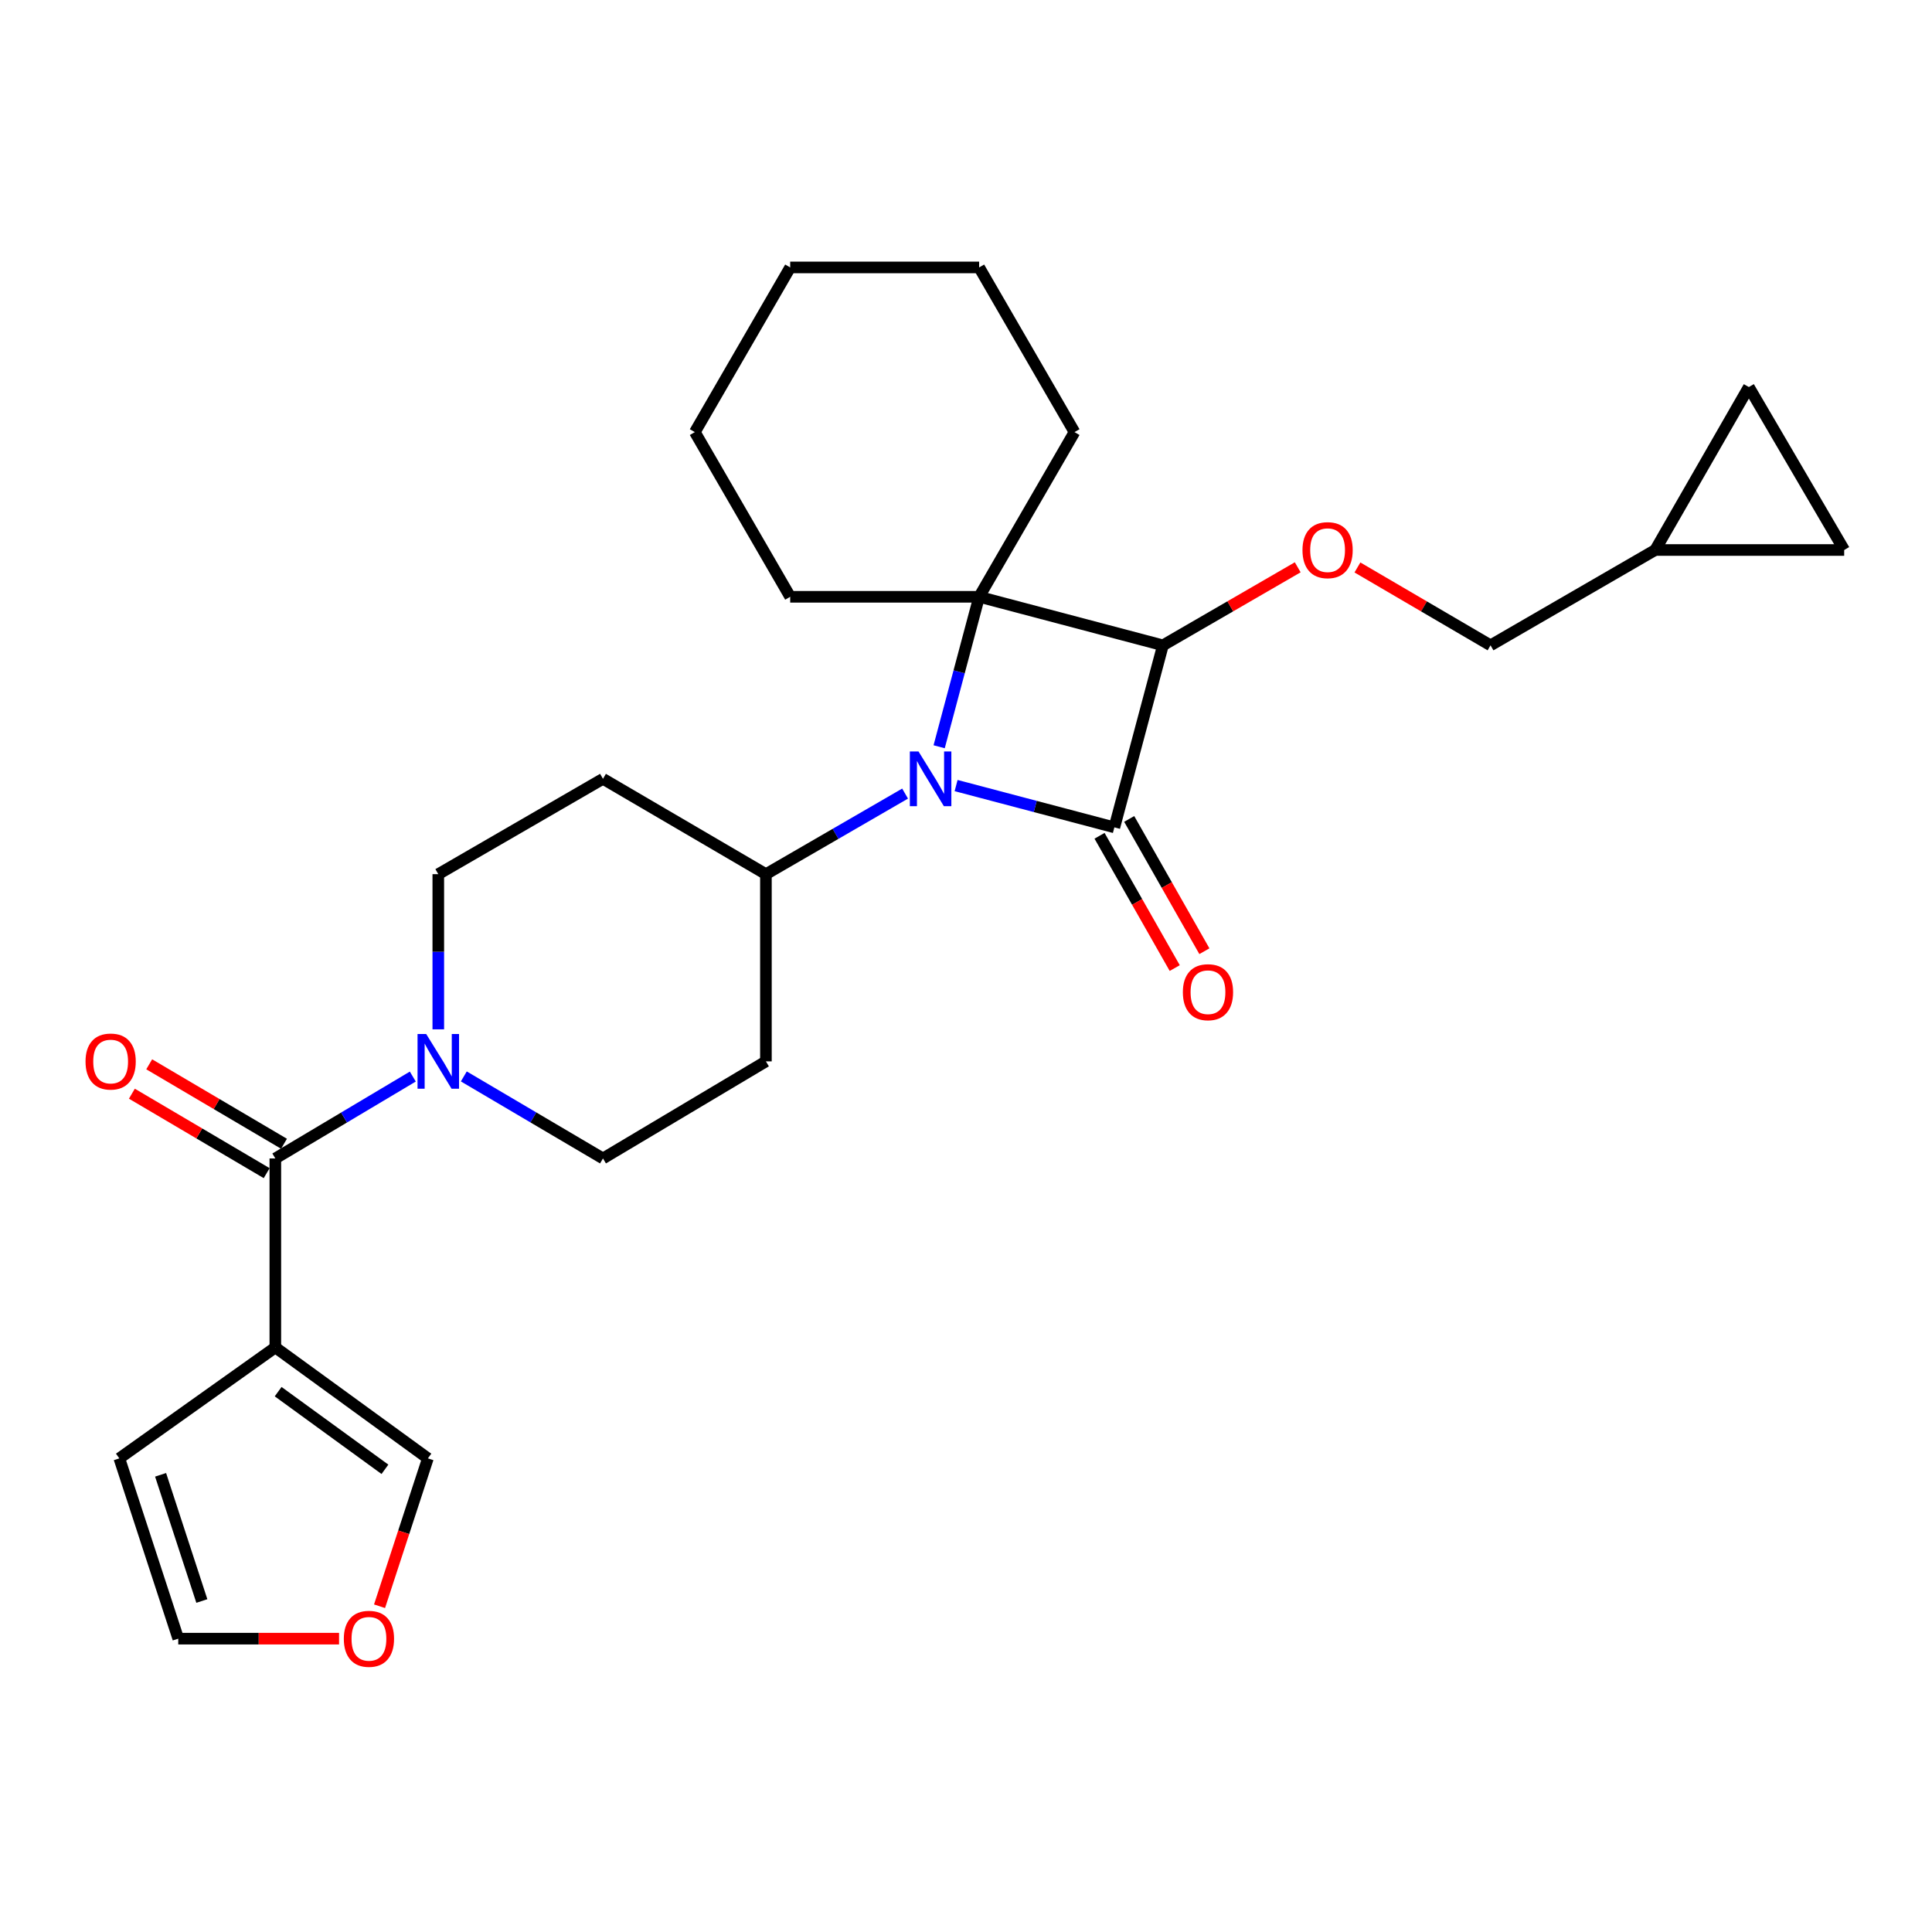 <?xml version='1.0' encoding='iso-8859-1'?>
<svg version='1.1' baseProfile='full'
              xmlns='http://www.w3.org/2000/svg'
                      xmlns:rdkit='http://www.rdkit.org/xml'
                      xmlns:xlink='http://www.w3.org/1999/xlink'
                  xml:space='preserve'
width='1000px' height='1000px' viewBox='0 0 1000 1000'>
<!-- END OF HEADER -->
<rect style='opacity:1.0;fill:#FFFFFF;stroke:none' width='1000' height='1000' x='0' y='0'> </rect>
<path class='bond-0' d='M 576.796,428.241 L 535.836,417.422' style='fill:none;fill-rule:evenodd;stroke:#000000;stroke-width:6px;stroke-linecap:butt;stroke-linejoin:miter;stroke-opacity:1' />
<path class='bond-0' d='M 535.836,417.422 L 494.877,406.604' style='fill:none;fill-rule:evenodd;stroke:#0000FF;stroke-width:6px;stroke-linecap:butt;stroke-linejoin:miter;stroke-opacity:1' />
<path class='bond-1' d='M 576.796,428.241 L 601.92,334.024' style='fill:none;fill-rule:evenodd;stroke:#000000;stroke-width:6px;stroke-linecap:butt;stroke-linejoin:miter;stroke-opacity:1' />
<path class='bond-2' d='M 569.12,432.604 L 588.58,466.839' style='fill:none;fill-rule:evenodd;stroke:#000000;stroke-width:6px;stroke-linecap:butt;stroke-linejoin:miter;stroke-opacity:1' />
<path class='bond-2' d='M 588.58,466.839 L 608.04,501.073' style='fill:none;fill-rule:evenodd;stroke:#FF0000;stroke-width:6px;stroke-linecap:butt;stroke-linejoin:miter;stroke-opacity:1' />
<path class='bond-2' d='M 584.472,423.878 L 603.932,458.112' style='fill:none;fill-rule:evenodd;stroke:#000000;stroke-width:6px;stroke-linecap:butt;stroke-linejoin:miter;stroke-opacity:1' />
<path class='bond-2' d='M 603.932,458.112 L 623.391,492.347' style='fill:none;fill-rule:evenodd;stroke:#FF0000;stroke-width:6px;stroke-linecap:butt;stroke-linejoin:miter;stroke-opacity:1' />
<path class='bond-3' d='M 468.475,410.76 L 432.456,431.611' style='fill:none;fill-rule:evenodd;stroke:#0000FF;stroke-width:6px;stroke-linecap:butt;stroke-linejoin:miter;stroke-opacity:1' />
<path class='bond-3' d='M 432.456,431.611 L 396.437,452.462' style='fill:none;fill-rule:evenodd;stroke:#000000;stroke-width:6px;stroke-linecap:butt;stroke-linejoin:miter;stroke-opacity:1' />
<path class='bond-4' d='M 486.103,386.519 L 496.452,347.71' style='fill:none;fill-rule:evenodd;stroke:#0000FF;stroke-width:6px;stroke-linecap:butt;stroke-linejoin:miter;stroke-opacity:1' />
<path class='bond-4' d='M 496.452,347.71 L 506.801,308.901' style='fill:none;fill-rule:evenodd;stroke:#000000;stroke-width:6px;stroke-linecap:butt;stroke-linejoin:miter;stroke-opacity:1' />
<path class='bond-5' d='M 601.92,334.024 L 506.801,308.901' style='fill:none;fill-rule:evenodd;stroke:#000000;stroke-width:6px;stroke-linecap:butt;stroke-linejoin:miter;stroke-opacity:1' />
<path class='bond-6' d='M 601.92,334.024 L 636.809,313.827' style='fill:none;fill-rule:evenodd;stroke:#000000;stroke-width:6px;stroke-linecap:butt;stroke-linejoin:miter;stroke-opacity:1' />
<path class='bond-6' d='M 636.809,313.827 L 671.698,293.63' style='fill:none;fill-rule:evenodd;stroke:#FF0000;stroke-width:6px;stroke-linecap:butt;stroke-linejoin:miter;stroke-opacity:1' />
<path class='bond-7' d='M 506.801,308.901 L 556.156,223.66' style='fill:none;fill-rule:evenodd;stroke:#000000;stroke-width:6px;stroke-linecap:butt;stroke-linejoin:miter;stroke-opacity:1' />
<path class='bond-8' d='M 506.801,308.901 L 409.004,308.901' style='fill:none;fill-rule:evenodd;stroke:#000000;stroke-width:6px;stroke-linecap:butt;stroke-linejoin:miter;stroke-opacity:1' />
<path class='bond-9' d='M 142.511,599.614 L 178.088,578.421' style='fill:none;fill-rule:evenodd;stroke:#000000;stroke-width:6px;stroke-linecap:butt;stroke-linejoin:miter;stroke-opacity:1' />
<path class='bond-9' d='M 178.088,578.421 L 213.664,557.227' style='fill:none;fill-rule:evenodd;stroke:#0000FF;stroke-width:6px;stroke-linecap:butt;stroke-linejoin:miter;stroke-opacity:1' />
<path class='bond-10' d='M 142.511,599.614 L 142.511,697.421' style='fill:none;fill-rule:evenodd;stroke:#000000;stroke-width:6px;stroke-linecap:butt;stroke-linejoin:miter;stroke-opacity:1' />
<path class='bond-11' d='M 146.995,592.008 L 112.111,571.445' style='fill:none;fill-rule:evenodd;stroke:#000000;stroke-width:6px;stroke-linecap:butt;stroke-linejoin:miter;stroke-opacity:1' />
<path class='bond-11' d='M 112.111,571.445 L 77.228,550.882' style='fill:none;fill-rule:evenodd;stroke:#FF0000;stroke-width:6px;stroke-linecap:butt;stroke-linejoin:miter;stroke-opacity:1' />
<path class='bond-11' d='M 138.027,607.22 L 103.144,586.657' style='fill:none;fill-rule:evenodd;stroke:#000000;stroke-width:6px;stroke-linecap:butt;stroke-linejoin:miter;stroke-opacity:1' />
<path class='bond-11' d='M 103.144,586.657 L 68.261,566.094' style='fill:none;fill-rule:evenodd;stroke:#FF0000;stroke-width:6px;stroke-linecap:butt;stroke-linejoin:miter;stroke-opacity:1' />
<path class='bond-12' d='M 142.511,697.421 L 221.473,754.85' style='fill:none;fill-rule:evenodd;stroke:#000000;stroke-width:6px;stroke-linecap:butt;stroke-linejoin:miter;stroke-opacity:1' />
<path class='bond-12' d='M 143.969,720.316 L 199.242,760.516' style='fill:none;fill-rule:evenodd;stroke:#000000;stroke-width:6px;stroke-linecap:butt;stroke-linejoin:miter;stroke-opacity:1' />
<path class='bond-13' d='M 142.511,697.421 L 61.764,754.85' style='fill:none;fill-rule:evenodd;stroke:#000000;stroke-width:6px;stroke-linecap:butt;stroke-linejoin:miter;stroke-opacity:1' />
<path class='bond-14' d='M 240.072,557.156 L 276.086,578.385' style='fill:none;fill-rule:evenodd;stroke:#0000FF;stroke-width:6px;stroke-linecap:butt;stroke-linejoin:miter;stroke-opacity:1' />
<path class='bond-14' d='M 276.086,578.385 L 312.099,599.614' style='fill:none;fill-rule:evenodd;stroke:#000000;stroke-width:6px;stroke-linecap:butt;stroke-linejoin:miter;stroke-opacity:1' />
<path class='bond-15' d='M 226.859,532.784 L 226.859,492.623' style='fill:none;fill-rule:evenodd;stroke:#0000FF;stroke-width:6px;stroke-linecap:butt;stroke-linejoin:miter;stroke-opacity:1' />
<path class='bond-15' d='M 226.859,492.623 L 226.859,452.462' style='fill:none;fill-rule:evenodd;stroke:#000000;stroke-width:6px;stroke-linecap:butt;stroke-linejoin:miter;stroke-opacity:1' />
<path class='bond-16' d='M 702.603,293.715 L 737.051,313.87' style='fill:none;fill-rule:evenodd;stroke:#FF0000;stroke-width:6px;stroke-linecap:butt;stroke-linejoin:miter;stroke-opacity:1' />
<path class='bond-16' d='M 737.051,313.87 L 771.498,334.024' style='fill:none;fill-rule:evenodd;stroke:#000000;stroke-width:6px;stroke-linecap:butt;stroke-linejoin:miter;stroke-opacity:1' />
<path class='bond-17' d='M 396.437,452.462 L 312.099,403.117' style='fill:none;fill-rule:evenodd;stroke:#000000;stroke-width:6px;stroke-linecap:butt;stroke-linejoin:miter;stroke-opacity:1' />
<path class='bond-18' d='M 396.437,452.462 L 396.437,549.367' style='fill:none;fill-rule:evenodd;stroke:#000000;stroke-width:6px;stroke-linecap:butt;stroke-linejoin:miter;stroke-opacity:1' />
<path class='bond-19' d='M 221.473,754.85 L 208.96,793.12' style='fill:none;fill-rule:evenodd;stroke:#000000;stroke-width:6px;stroke-linecap:butt;stroke-linejoin:miter;stroke-opacity:1' />
<path class='bond-19' d='M 208.96,793.12 L 196.448,831.39' style='fill:none;fill-rule:evenodd;stroke:#FF0000;stroke-width:6px;stroke-linecap:butt;stroke-linejoin:miter;stroke-opacity:1' />
<path class='bond-20' d='M 856.738,284.679 L 771.498,334.024' style='fill:none;fill-rule:evenodd;stroke:#000000;stroke-width:6px;stroke-linecap:butt;stroke-linejoin:miter;stroke-opacity:1' />
<path class='bond-21' d='M 856.738,284.679 L 954.545,284.679' style='fill:none;fill-rule:evenodd;stroke:#000000;stroke-width:6px;stroke-linecap:butt;stroke-linejoin:miter;stroke-opacity:1' />
<path class='bond-22' d='M 856.738,284.679 L 905.191,200.332' style='fill:none;fill-rule:evenodd;stroke:#000000;stroke-width:6px;stroke-linecap:butt;stroke-linejoin:miter;stroke-opacity:1' />
<path class='bond-23' d='M 61.764,754.85 L 92.263,848.164' style='fill:none;fill-rule:evenodd;stroke:#000000;stroke-width:6px;stroke-linecap:butt;stroke-linejoin:miter;stroke-opacity:1' />
<path class='bond-23' d='M 83.123,763.361 L 104.473,828.681' style='fill:none;fill-rule:evenodd;stroke:#000000;stroke-width:6px;stroke-linecap:butt;stroke-linejoin:miter;stroke-opacity:1' />
<path class='bond-24' d='M 312.099,403.117 L 226.859,452.462' style='fill:none;fill-rule:evenodd;stroke:#000000;stroke-width:6px;stroke-linecap:butt;stroke-linejoin:miter;stroke-opacity:1' />
<path class='bond-25' d='M 396.437,549.367 L 312.099,599.614' style='fill:none;fill-rule:evenodd;stroke:#000000;stroke-width:6px;stroke-linecap:butt;stroke-linejoin:miter;stroke-opacity:1' />
<path class='bond-26' d='M 954.545,284.679 L 905.191,200.332' style='fill:none;fill-rule:evenodd;stroke:#000000;stroke-width:6px;stroke-linecap:butt;stroke-linejoin:miter;stroke-opacity:1' />
<path class='bond-27' d='M 175.496,848.164 L 133.88,848.164' style='fill:none;fill-rule:evenodd;stroke:#FF0000;stroke-width:6px;stroke-linecap:butt;stroke-linejoin:miter;stroke-opacity:1' />
<path class='bond-27' d='M 133.88,848.164 L 92.263,848.164' style='fill:none;fill-rule:evenodd;stroke:#000000;stroke-width:6px;stroke-linecap:butt;stroke-linejoin:miter;stroke-opacity:1' />
<path class='bond-28' d='M 556.156,223.66 L 506.801,138.42' style='fill:none;fill-rule:evenodd;stroke:#000000;stroke-width:6px;stroke-linecap:butt;stroke-linejoin:miter;stroke-opacity:1' />
<path class='bond-29' d='M 409.004,308.901 L 359.649,223.66' style='fill:none;fill-rule:evenodd;stroke:#000000;stroke-width:6px;stroke-linecap:butt;stroke-linejoin:miter;stroke-opacity:1' />
<path class='bond-30' d='M 506.801,138.42 L 409.004,138.42' style='fill:none;fill-rule:evenodd;stroke:#000000;stroke-width:6px;stroke-linecap:butt;stroke-linejoin:miter;stroke-opacity:1' />
<path class='bond-31' d='M 359.649,223.66 L 409.004,138.42' style='fill:none;fill-rule:evenodd;stroke:#000000;stroke-width:6px;stroke-linecap:butt;stroke-linejoin:miter;stroke-opacity:1' />
<path  class='atom-1' d='M 475.417 388.957
L 484.697 403.957
Q 485.617 405.437, 487.097 408.117
Q 488.577 410.797, 488.657 410.957
L 488.657 388.957
L 492.417 388.957
L 492.417 417.277
L 488.537 417.277
L 478.577 400.877
Q 477.417 398.957, 476.177 396.757
Q 474.977 394.557, 474.617 393.877
L 474.617 417.277
L 470.937 417.277
L 470.937 388.957
L 475.417 388.957
' fill='#0000FF'/>
<path  class='atom-6' d='M 220.599 535.207
L 229.879 550.207
Q 230.799 551.687, 232.279 554.367
Q 233.759 557.047, 233.839 557.207
L 233.839 535.207
L 237.599 535.207
L 237.599 563.527
L 233.719 563.527
L 223.759 547.127
Q 222.599 545.207, 221.359 543.007
Q 220.159 540.807, 219.799 540.127
L 219.799 563.527
L 216.119 563.527
L 216.119 535.207
L 220.599 535.207
' fill='#0000FF'/>
<path  class='atom-7' d='M 674.16 284.759
Q 674.16 277.959, 677.52 274.159
Q 680.88 270.359, 687.16 270.359
Q 693.44 270.359, 696.8 274.159
Q 700.16 277.959, 700.16 284.759
Q 700.16 291.639, 696.76 295.559
Q 693.36 299.439, 687.16 299.439
Q 680.92 299.439, 677.52 295.559
Q 674.16 291.679, 674.16 284.759
M 687.16 296.239
Q 691.48 296.239, 693.8 293.359
Q 696.16 290.439, 696.16 284.759
Q 696.16 279.199, 693.8 276.399
Q 691.48 273.559, 687.16 273.559
Q 682.84 273.559, 680.48 276.359
Q 678.16 279.159, 678.16 284.759
Q 678.16 290.479, 680.48 293.359
Q 682.84 296.239, 687.16 296.239
' fill='#FF0000'/>
<path  class='atom-9' d='M 612.248 513.561
Q 612.248 506.761, 615.608 502.961
Q 618.968 499.161, 625.248 499.161
Q 631.528 499.161, 634.888 502.961
Q 638.248 506.761, 638.248 513.561
Q 638.248 520.441, 634.848 524.361
Q 631.448 528.241, 625.248 528.241
Q 619.008 528.241, 615.608 524.361
Q 612.248 520.481, 612.248 513.561
M 625.248 525.041
Q 629.568 525.041, 631.888 522.161
Q 634.248 519.241, 634.248 513.561
Q 634.248 508.001, 631.888 505.201
Q 629.568 502.361, 625.248 502.361
Q 620.928 502.361, 618.568 505.161
Q 616.248 507.961, 616.248 513.561
Q 616.248 519.281, 618.568 522.161
Q 620.928 525.041, 625.248 525.041
' fill='#FF0000'/>
<path  class='atom-19' d='M 177.963 848.244
Q 177.963 841.444, 181.323 837.644
Q 184.683 833.844, 190.963 833.844
Q 197.243 833.844, 200.603 837.644
Q 203.963 841.444, 203.963 848.244
Q 203.963 855.124, 200.563 859.044
Q 197.163 862.924, 190.963 862.924
Q 184.723 862.924, 181.323 859.044
Q 177.963 855.164, 177.963 848.244
M 190.963 859.724
Q 195.283 859.724, 197.603 856.844
Q 199.963 853.924, 199.963 848.244
Q 199.963 842.684, 197.603 839.884
Q 195.283 837.044, 190.963 837.044
Q 186.643 837.044, 184.283 839.844
Q 181.963 842.644, 181.963 848.244
Q 181.963 853.964, 184.283 856.844
Q 186.643 859.724, 190.963 859.724
' fill='#FF0000'/>
<path  class='atom-20' d='M 44.271 549.447
Q 44.271 542.647, 47.631 538.847
Q 50.991 535.047, 57.271 535.047
Q 63.551 535.047, 66.911 538.847
Q 70.271 542.647, 70.271 549.447
Q 70.271 556.327, 66.871 560.247
Q 63.471 564.127, 57.271 564.127
Q 51.031 564.127, 47.631 560.247
Q 44.271 556.367, 44.271 549.447
M 57.271 560.927
Q 61.591 560.927, 63.911 558.047
Q 66.271 555.127, 66.271 549.447
Q 66.271 543.887, 63.911 541.087
Q 61.591 538.247, 57.271 538.247
Q 52.951 538.247, 50.591 541.047
Q 48.271 543.847, 48.271 549.447
Q 48.271 555.167, 50.591 558.047
Q 52.951 560.927, 57.271 560.927
' fill='#FF0000'/>
</svg>
